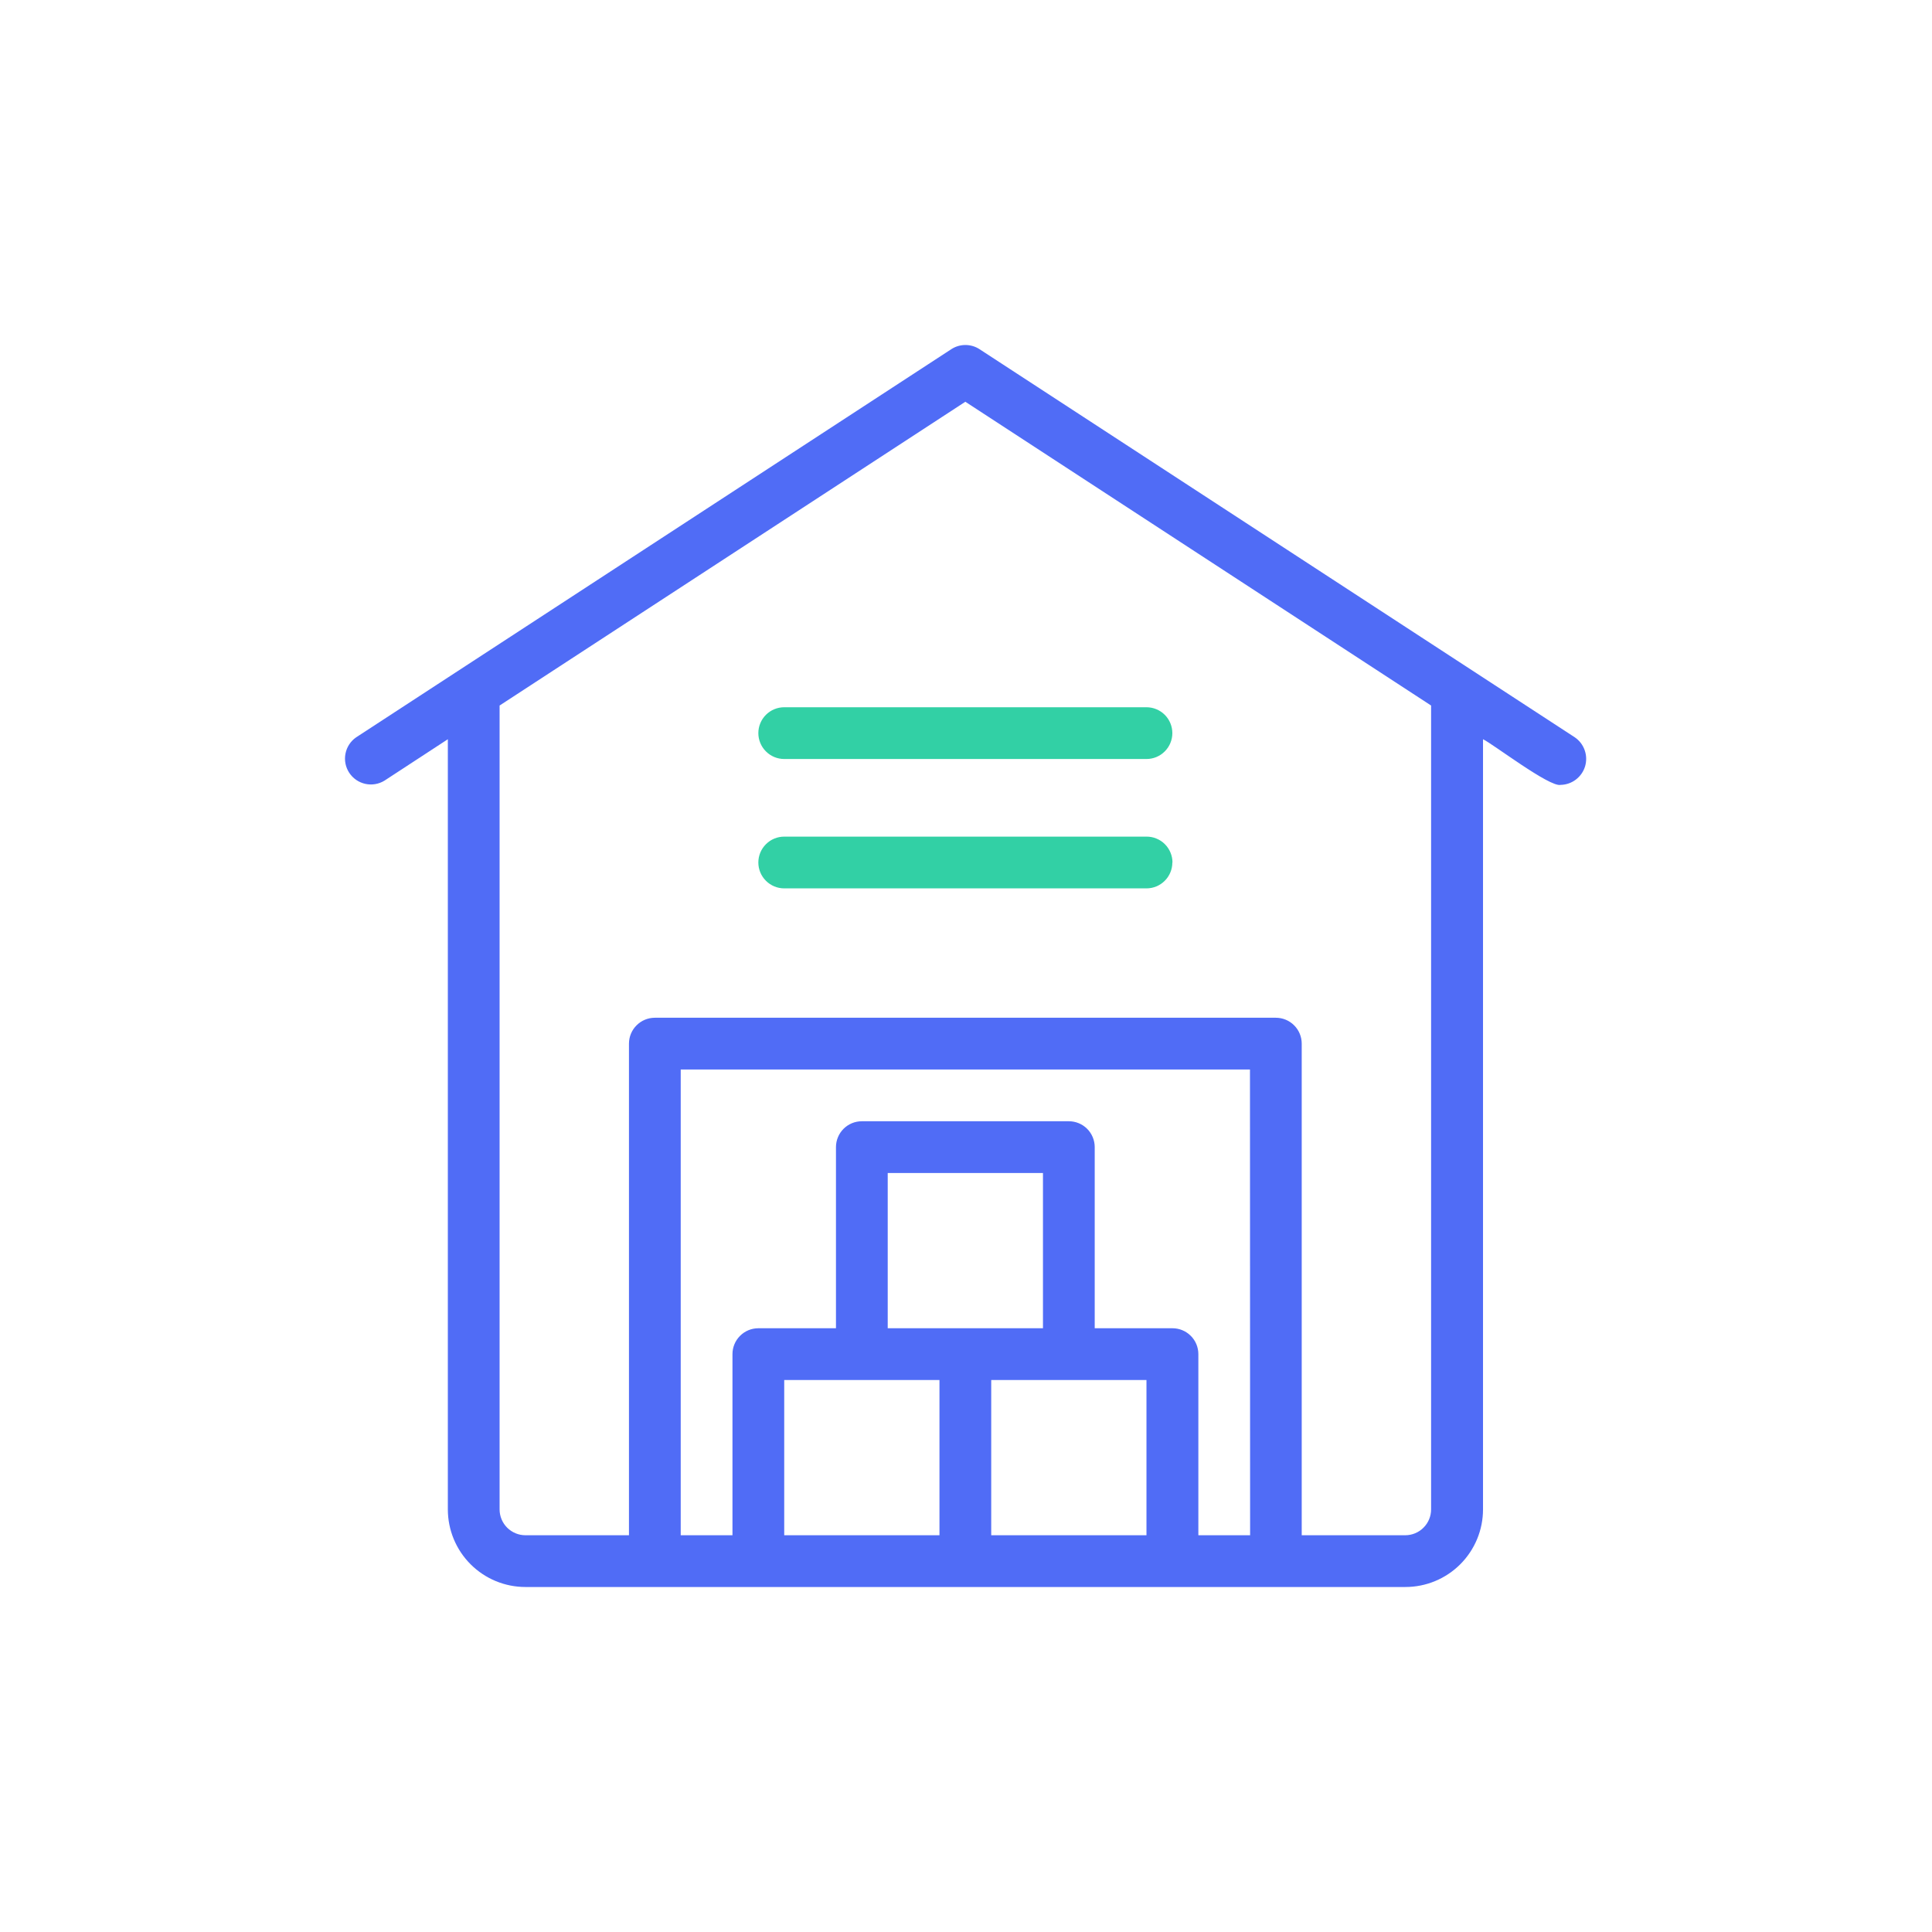 <?xml version="1.0" encoding="UTF-8"?> <svg xmlns="http://www.w3.org/2000/svg" width="56" height="56" viewBox="0 0 56 56" version="1.1" preserveAspectRatio="xMinYMin"><g id="img-pms-supply-chain-2" fill="none"><path xmlns="http://www.w3.org/2000/svg" fill="#506CF6" d="M45.647 21.372L28.393 10.122C28.271 10.042 28.128 10 27.983 10C27.837 10 27.695 10.042 27.573 10.122L10.323 21.372C10.162 21.483 10.051 21.653 10.014 21.845C9.976 22.036 10.015 22.235 10.122 22.398C10.229 22.562 10.395 22.677 10.586 22.72C10.776 22.763 10.976 22.73 11.143 22.628L12.981 21.427V43.75C12.981 44.347 13.218 44.919 13.64 45.341C14.062 45.763 14.634 46 15.231 46H40.736C41.333 46 41.905 45.763 42.327 45.341C42.749 44.919 42.986 44.347 42.986 43.75V21.427C43.277 21.566 44.921 22.826 45.236 22.75C45.396 22.747 45.551 22.693 45.678 22.596C45.806 22.499 45.899 22.364 45.945 22.211C45.99 22.057 45.986 21.893 45.932 21.743C45.879 21.592 45.779 21.462 45.647 21.372ZM36.235 44.5H34.735V39.25C34.735 39.051 34.656 38.86 34.515 38.72C34.374 38.579 34.184 38.5 33.985 38.5H31.731V33.25C31.731 33.051 31.652 32.86 31.511 32.719C31.371 32.579 31.18 32.5 30.981 32.5H24.981C24.782 32.5 24.591 32.579 24.451 32.719C24.31 32.86 24.231 33.051 24.231 33.25V38.5H21.981C21.782 38.5 21.591 38.579 21.451 38.72C21.31 38.86 21.231 39.051 21.231 39.25V44.5H19.731V31H36.231L36.235 44.5ZM25.731 38.5V34H30.231V38.5H25.731ZM22.731 40H27.231V44.5H22.731V40ZM28.731 44.5V40H33.231V44.5H28.731ZM41.481 43.75C41.481 43.949 41.402 44.14 41.261 44.28C41.121 44.421 40.93 44.5 40.731 44.5H37.731V30.25C37.731 30.051 37.652 29.86 37.511 29.72C37.371 29.579 37.18 29.5 36.981 29.5H18.981C18.782 29.5 18.591 29.579 18.451 29.72C18.31 29.86 18.231 30.051 18.231 30.25V44.5H15.231C15.032 44.5 14.841 44.421 14.7 44.28C14.56 44.14 14.481 43.949 14.481 43.75V20.45L27.981 11.645L41.481 20.45V43.75Z"></path><path xmlns="http://www.w3.org/2000/svg" fill="#32D0A5" d="M33.761 25.53C33.902 25.39 33.981 25.199 33.981 25H33.985C33.985 24.901 33.965 24.803 33.927 24.712C33.889 24.621 33.834 24.538 33.764 24.468C33.694 24.398 33.611 24.343 33.519 24.306C33.428 24.268 33.33 24.249 33.231 24.25H22.731C22.532 24.25 22.341 24.329 22.201 24.47C22.06 24.61 21.981 24.801 21.981 25C21.981 25.199 22.06 25.39 22.201 25.53C22.341 25.671 22.532 25.75 22.731 25.75H33.231C33.43 25.75 33.621 25.671 33.761 25.53Z"></path><path xmlns="http://www.w3.org/2000/svg" fill="#32D0A5" d="M33.231 20.5H22.731C22.532 20.5 22.341 20.579 22.201 20.719C22.06 20.86 21.981 21.051 21.981 21.25C21.981 21.449 22.06 21.639 22.201 21.78C22.341 21.921 22.532 22 22.731 22H33.231C33.43 22 33.621 21.921 33.761 21.78C33.902 21.639 33.981 21.449 33.981 21.25C33.981 21.051 33.902 20.86 33.761 20.719C33.621 20.579 33.43 20.5 33.231 20.5Z"></path></g></svg> 